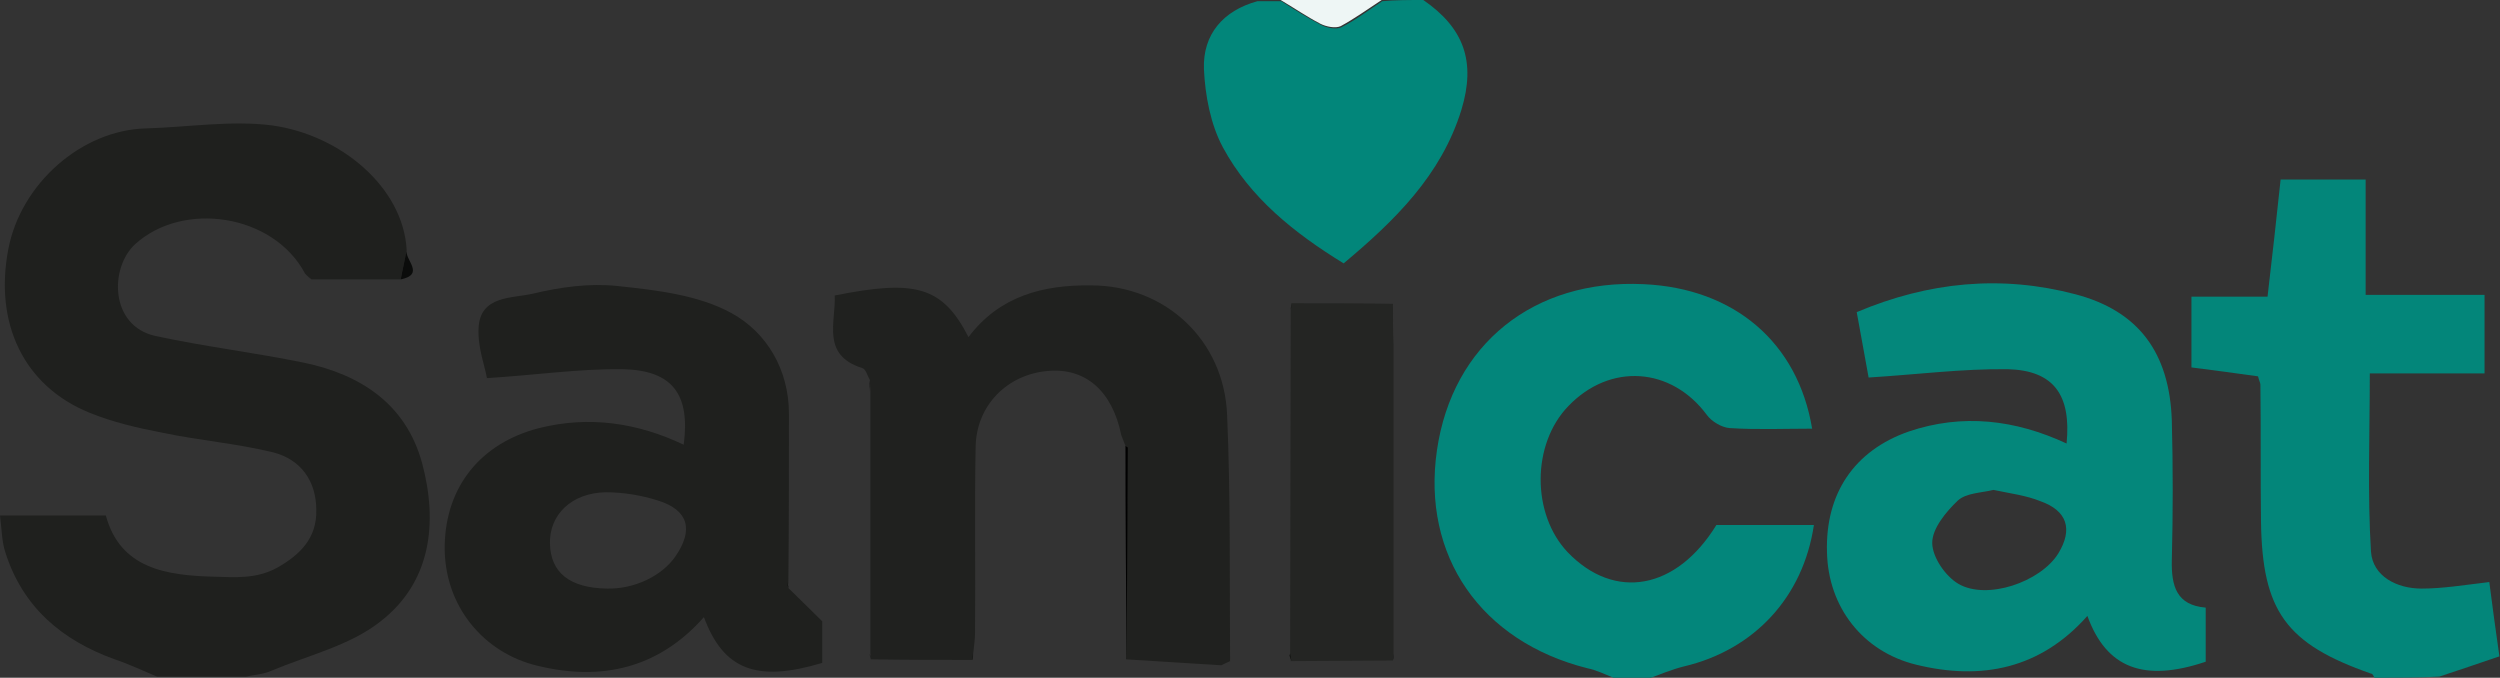 <svg xmlns="http://www.w3.org/2000/svg" xml:space="preserve" id="Laag_1" x="0" y="0" style="enable-background:new 0 0 420.5 114" version="1.1" viewBox="0 0 420.5 114"><rect x="0" y="0" width="420.5" height="114" fill="#333333" stroke="none"/><style type="text/css">.st0{fill:#1f201e}.st1{fill:#03867b}.st2{fill:#03867a}.st3{fill:#02867a}.st4{fill:#eef6f5}.st5{fill:#04877b}.st6{fill:#20211f}.st7{fill:#242523}.st8{fill:#010101}.st9{fill:#0b0c0b}.st10{fill:#0b0d0a}.st11{fill:#40403e}</style><g id="LbpaSZ_00000111152695371566241400000004880030447950530232_"><g><path d="M51.3 46C46 36 30.8 33.7 22.7 41.1c-4.3 4-4.2 13.7 3.4 15.4 8.3 1.8 16.7 2.8 25 4.5 9.6 2 17.2 7 19.9 16.9 2.7 10.1 1.5 20.1-7.1 26.7-5.1 4-12 5.6-18.2 8.2-1.3.6-2.9.7-4.3 1h-15c-2.4-1-4.7-2.1-7.1-2.9-8.9-3.2-15.5-8.8-18.4-18-.6-1.8-.6-3.8-.9-6.2h17.8C20.2 95.6 27.9 96.8 36 97c3.6.1 7.1.4 10.6-1.5 3.9-2.2 6.7-5 6.6-9.7 0-4.9-2.6-8.5-7.2-9.7-6.1-1.5-12.4-2-18.6-3.3-4.2-.8-8.5-1.8-12.4-3.4-11-4.5-16-15-13.6-27.5 2.1-11 12.3-20 23.1-20.3 7.1-.2 14.4-1.4 21.3-.5 11.5 1.6 22 10.4 22.6 20.9-.3 1.7-.7 3.3-1 5h-15c-.4-.3-.7-.7-1.1-1z" class="st0"/><path d="M271.4 114c-1.5-.6-2.9-1.3-4.4-1.6-17.9-4.5-27.9-18.9-25.3-36.7 2.6-17.8 16.3-28.8 34.8-27.9 15.2.7 25.9 9.8 28.3 24.3-4.7 0-9.3.2-13.9-.1-1.3-.1-3-1.1-3.8-2.2-6-8.1-16.3-8.8-23.3-1.5-6.2 6.4-6.2 18.2-.1 24.6 7.9 8.2 18.3 6.3 25-4.6h16.4c-1.8 12.1-10 21-21.9 23.8-2 .5-3.9 1.3-5.8 2-2-.1-4-.1-6-.1z" class="st1"/><path d="M399.4 114c-.2-.3-.3-.7-.6-.7-14.3-5-18.3-10.5-18.5-25.6-.1-7.7 0-15.3-.1-23 0-.3-.2-.6-.4-1.4-3.5-.5-7.3-1-11.2-1.5V49.9h12.8c.8-6.8 1.5-13.1 2.2-19.7h14.3v19.4h20v13.2h-19.3c0 10.3-.4 20.2.2 30 .3 4.1 4.3 6.2 8.5 6.2 3.6 0 7.2-.6 11.4-1.1.5 4 1.1 8.2 1.7 12.5-3.5 1.2-6.8 2.3-10.1 3.4-3.6.2-7.3.2-10.9.2z" class="st2"/><path d="M239.4 0c6.8 4.7 8.9 10.3 6.4 18.5-3.4 11-11.2 18.6-19.8 25.8-8.3-5.1-15.7-11-20.3-19.5-2.1-3.9-3-8.8-3.2-13.2-.2-5.8 3.2-9.8 9-11.4h4c2.2 1.4 4.4 2.8 6.7 4 1 .5 2.5.8 3.4.4 2.4-1.2 4.6-2.9 6.9-4.4 2.2-.2 4.5-.2 6.9-.2z" class="st3"/><path d="M232.4 0c-2.3 1.5-4.5 3.1-6.9 4.4-.9.4-2.4.1-3.4-.4-2.3-1.2-4.5-2.7-6.7-4h17z" class="st4"/><path d="M314.3 63.5c-.5-2.7-1.2-6.7-2-11 12.1-5.1 24.3-6.3 36.8-3 10.6 2.8 15.8 9.8 16.2 21.2.2 7.8.2 15.7 0 23.5-.1 4.4.8 7.6 5.7 8v9.1c-10.4 3.5-16.7 1.1-19.9-7.7-7.9 8.9-17.8 10.9-28.8 8.2-9-2.2-14.8-9.7-15-18.9-.3-9.9 4.6-17.1 13.7-20.3 9.1-3.1 18-2 26.6 2 .8-8.1-2.1-12.3-9.9-12.5-7.6-.1-15.3.9-23.4 1.4zm21 18.9c-2 .5-4.6.5-6 1.8-2 1.9-4.3 4.7-4.3 7.1 0 2.4 2.2 5.6 4.4 6.9 4.8 2.8 13.8-.3 16.8-5.1 2.5-4.1 1.5-7.2-3-8.8-2.5-1-5.1-1.3-7.9-1.9z" class="st5"/><path d="M132.6 98.9c1.7 1.7 3.5 3.4 5.7 5.6v7c-11 3.3-16.6 1.2-19.9-7.7-7.6 8.6-17.2 10.8-27.9 8.2-9.1-2.1-15.9-10.1-15.7-20.3.2-9.9 6.1-17.2 15.9-19.7 8.4-2.1 16.5-.9 24.3 2.8 1.1-8.4-1.8-12.5-10.2-12.7-7.4-.1-14.8 1-22.9 1.5-.3-1.9-1.6-5.2-1.4-8.5.3-5.4 5.6-4.9 9.1-5.7 4.6-1.1 9.5-1.8 14.2-1.3 6.6.7 13.7 1.5 19.3 4.6 5.8 3.2 9.6 9.4 9.6 16.9 0 9.5 0 19-.1 28.5-.1.2 0 .5 0 .8zm-30.5.1c4.6.1 9.2-2.1 11.5-5.4 3.1-4.5 2.2-7.8-2.9-9.4-2.8-.9-5.9-1.4-8.8-1.4-5.8.1-9.5 3.8-9.4 8.6.1 4.9 3.3 7.5 9.6 7.6z" class="st0"/><path d="M189.3 75c-.2-.6-.5-1.2-.7-1.8-1.5-7.4-6-11.4-12.4-10.8-6.8.6-12 5.8-12.1 12.8-.2 10.4 0 20.9-.1 31.3 0 1.1-.2 2.3-.3 3.4 0 .4-.1.8-.1 1.1-5.7 0-11.4 0-17.1-.1 0-.3-.1-.7-.1-1v-44c0-.7-.1-1.3-.1-2-.4-.7-.7-1.9-1.3-2-6.9-2.2-4.4-7.7-4.6-12.2 13.5-2.7 18.1-1.6 22.5 7 5.2-6.9 12.5-8.8 20.6-8.7 12.5 0 22.4 9.2 22.9 21.8.6 13.8.4 27.6.5 41.4-.5.2-1 .5-1.5.7-5.3-.3-10.7-.7-16-1 .1-11.9.2-23.8.2-35.7 0 0-.2-.1-.3-.2z" class="st6"/><path d="M217 109.9c0-19.3.1-38.5.1-57.8 0-.4.1-.8.1-1.1 5.7 0 11.4 0 17.1.1 0 2.3 0 4.7.1 7v52c0 .3-.1.7-.1 1-5.7 0-11.4.1-17.2.1 0-.5 0-.9-.1-1.3z" class="st7"/><path d="M189.3 75c.1.1.4.2.4.3-.1 11.9-.1 23.8-.2 35.7-.1-12-.2-24-.2-36z" class="st8"/><path d="M67.4 47c.3-1.7.7-3.3 1-5-.4 1.7 3.2 4.1-1 5z" class="st9"/><path d="M234.4 58c0-2.3 0-4.7-.1-7 .1 2.3.1 4.7.1 7zM146.2 64c0 .7.1 1.3.1 2 0-.6 0-1.3-.1-2z"/><path d="m51.3 46 1 1c-.3-.3-.6-.7-1-1z" class="st9"/><path d="M217.2 51c0 .4-.1.8-.1 1.1.1-.4.1-.8.1-1.1z" class="st10"/><path d="M132.6 98.9c-.1-.3-.1-.6-.2-1 .1.4.2.7.2 1zM146.3 110c0 .3.1.7.1 1 0-.3 0-.7-.1-1z"/><path d="M163.5 111c0-.4.1-.8.1-1.1 0 .4 0 .8-.1 1.1zM217 109.9c.1.4.1.8.2 1.2-.1-.3-.2-.5-.3-.8 0-.1.1-.3.1-.4z" class="st10"/><path d="M234.3 111c0-.3.1-.7.1-1 0 .3 0 .7-.1 1z"/><path d="M205.4 112c.5-.2 1-.5 1.5-.7-.5.2-1 .5-1.5.7z" class="st11"/></g></g></svg>